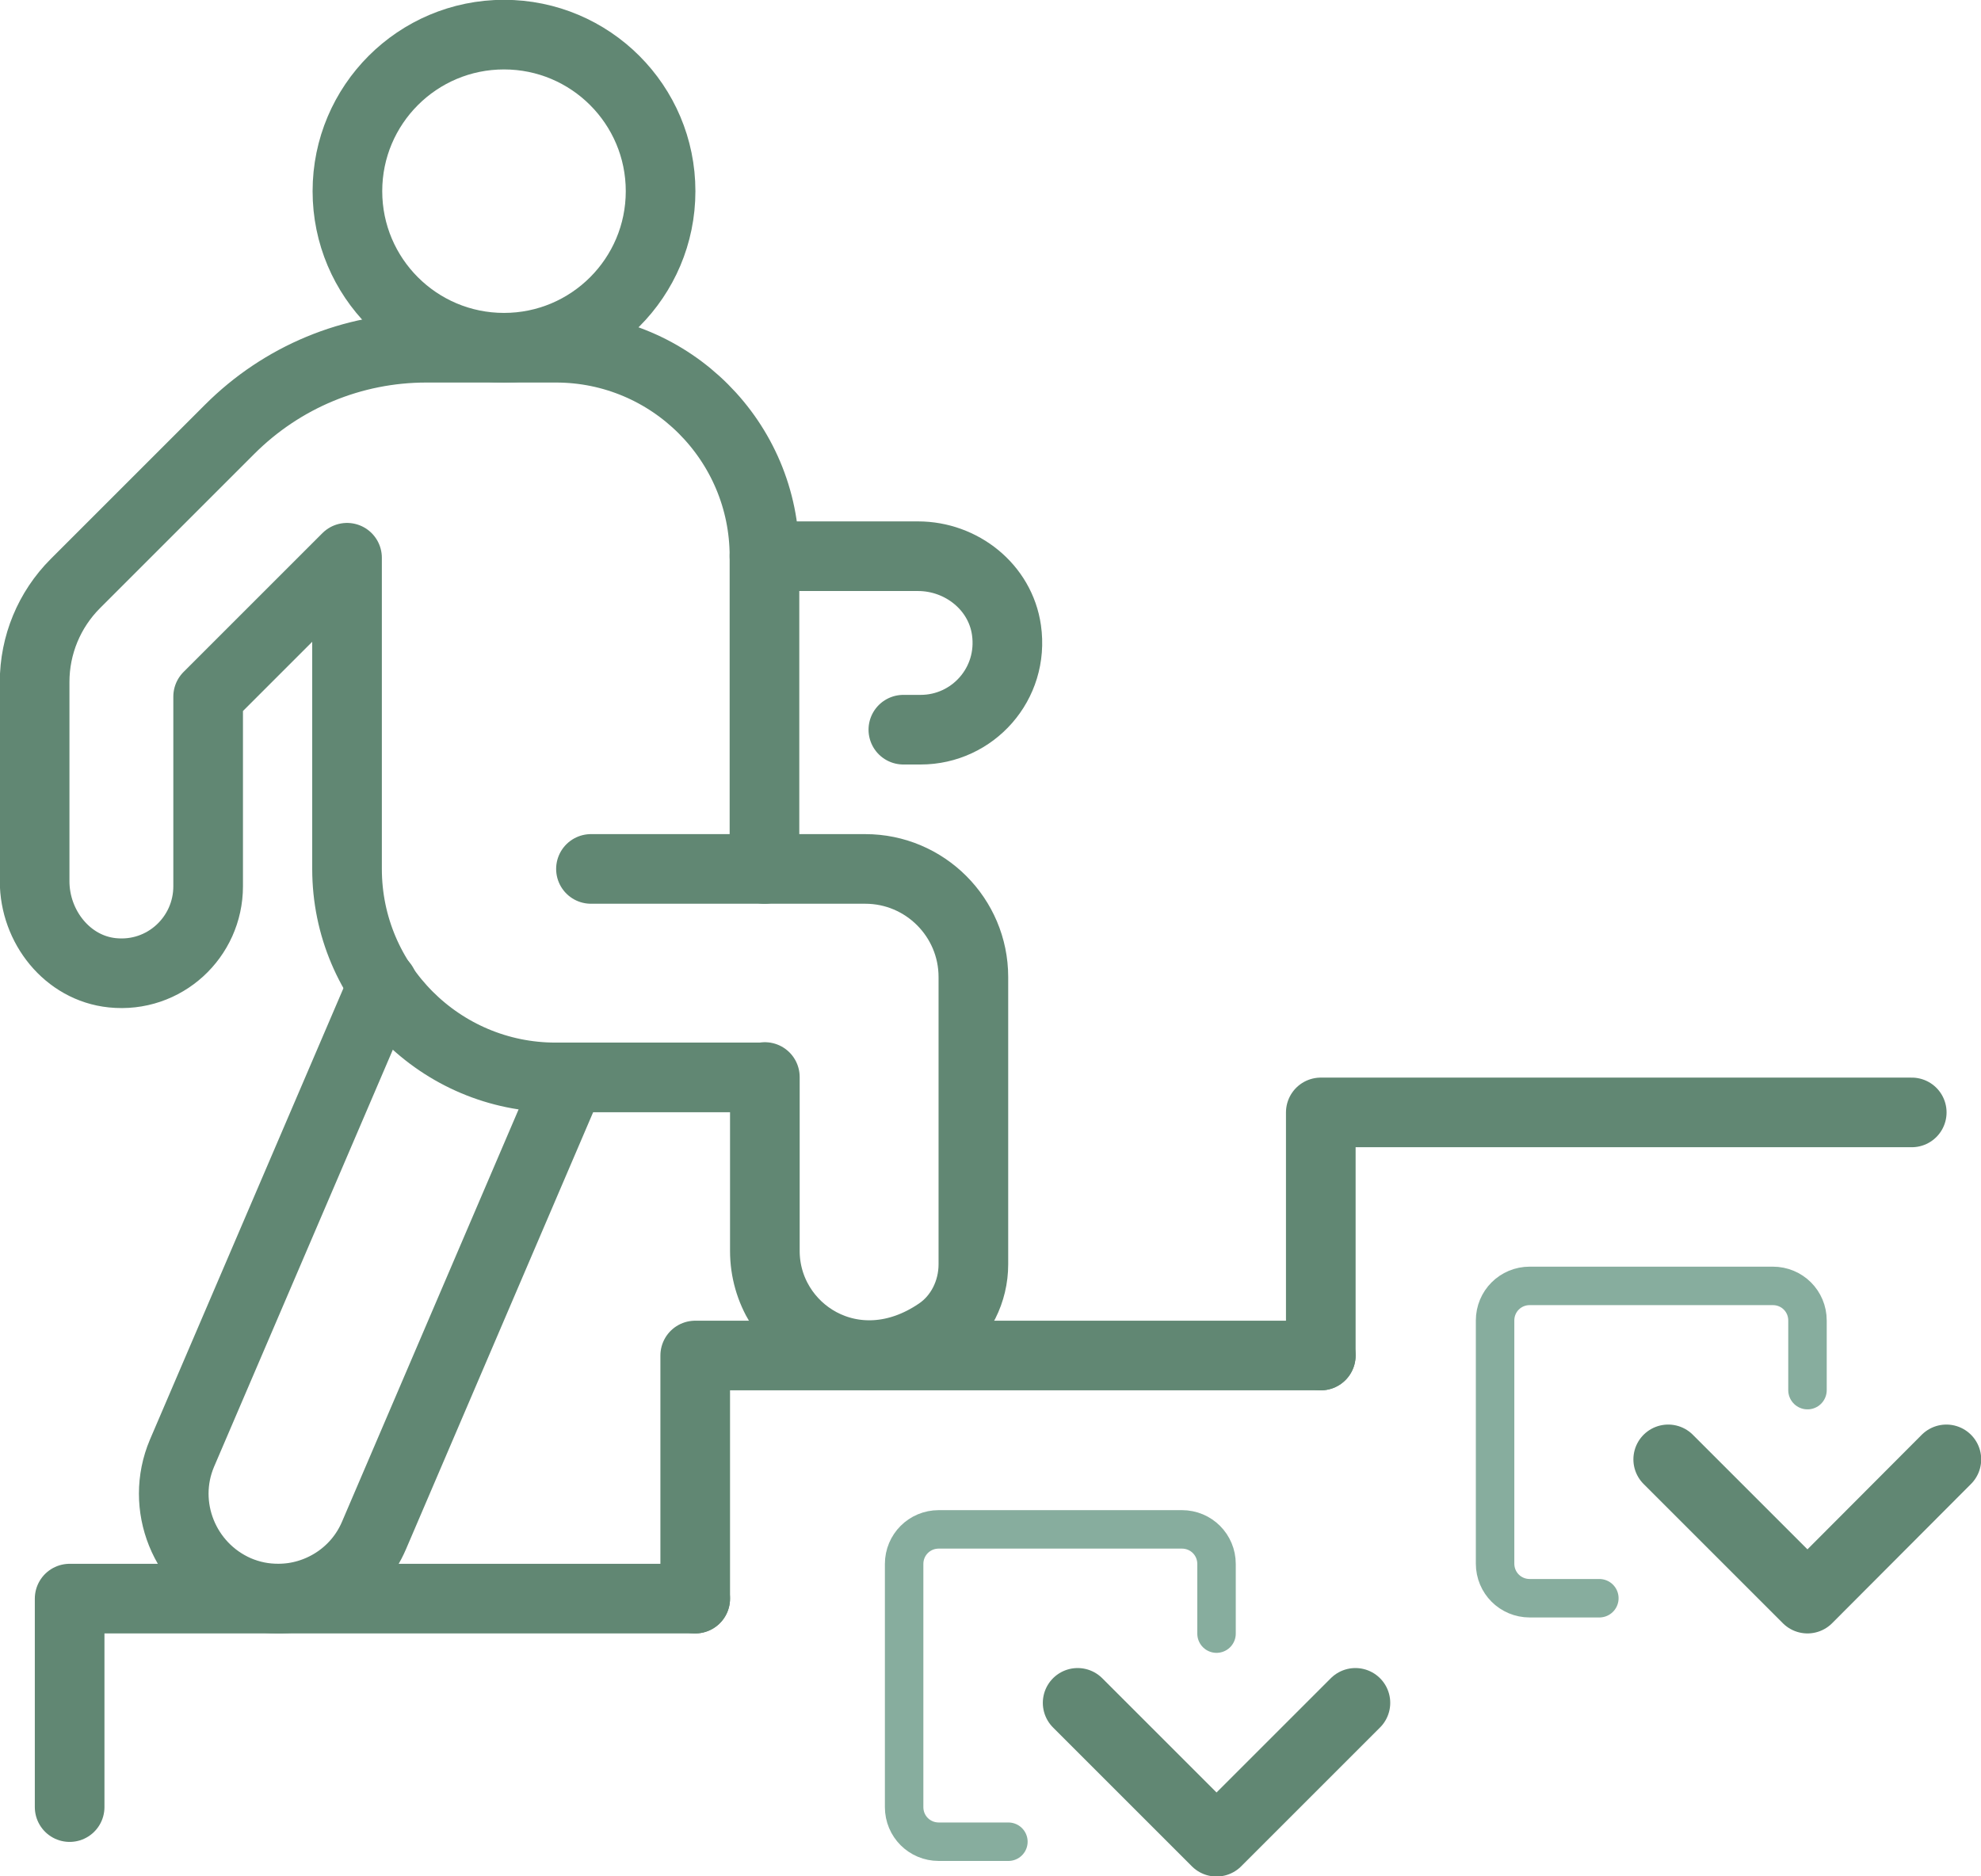 <?xml version="1.0" encoding="UTF-8"?>
<svg id="Capa_2" data-name="Capa 2" xmlns="http://www.w3.org/2000/svg" xmlns:xlink="http://www.w3.org/1999/xlink" viewBox="0 0 51.49 48.78">
  <defs>
    <style>
      .cls-1, .cls-2, .cls-3 {
        stroke-width: 0px;
      }

      .cls-1, .cls-4, .cls-5 {
        fill: none;
      }

      .cls-2 {
        fill: #618773;
      }

      .cls-3 {
        fill: #87ad9e;
      }

      .cls-4 {
        stroke: url(#Nueva_muestra_de_motivo_1);
      }

      .cls-4, .cls-5 {
        stroke-linecap: round;
        stroke-linejoin: round;
      }

      .cls-5 {
        stroke: url(#Nueva_muestra_de_motivo_2);
        stroke-width: 1.81px;
      }
    </style>
    <pattern id="Nueva_muestra_de_motivo_2" data-name="Nueva muestra de motivo 2" x="0" y="0" width="61" height="61" patternTransform="translate(-902.28 -158.18)" patternUnits="userSpaceOnUse" viewBox="0 0 61 61">
      <g>
        <rect class="cls-1" width="61" height="61"/>
        <rect class="cls-2" width="61" height="61"/>
      </g>
    </pattern>
    <pattern id="Nueva_muestra_de_motivo_1" data-name="Nueva muestra de motivo 1" x="0" y="0" width="61" height="61" patternTransform="translate(-902.28 -158.18)" patternUnits="userSpaceOnUse" viewBox="0 0 61 61">
      <g>
        <rect class="cls-1" width="61" height="61"/>
        <rect class="cls-3" x="0" width="61" height="61"/>
      </g>
    </pattern>
  </defs>
  <g id="Capa_1-2" data-name="Capa 1">
    <circle class="cls-5" cx="13.1" cy="4.97" r="4.07"/>
    <path class="cls-5" d="M19.87,22.59v-8.13c0-2.99-2.43-5.42-5.42-5.42h-3.37c-1.92,0-3.75.76-5.11,2.12L1.96,15.17c-.68.68-1.06,1.6-1.06,2.56v5.18c0,1.18.85,2.26,2.02,2.38,1.35.14,2.49-.92,2.49-2.25v-4.93l3.61-3.61v8.09c0,2.99,2.43,5.42,5.42,5.42h5.42"/>
    <path class="cls-5" d="M19.87,14.46h3.99c1.13,0,2.14.8,2.3,1.92.2,1.4-.88,2.59-2.23,2.59h-.45"/>
    <path class="cls-5" d="M15.36,22.59h7.13c1.55,0,2.81,1.26,2.81,2.81v7.47c0,.7-.33,1.38-.91,1.77-2.18,1.48-4.51-.05-4.51-2.12v-4.52"/>
    <path class="cls-5" d="M14.82,28.01l-5.1,11.91c-.44,1.03-1.45,1.64-2.49,1.64-.36,0-.72-.07-1.07-.22-1.37-.6-2.01-2.19-1.43-3.56l5.22-12.18"/>
    <polyline class="cls-5" points="1.81 46.98 1.81 41.56 18.07 41.56"/>
    <polyline class="cls-5" points="18.07 41.56 18.07 35.24 34.33 35.24"/>
    <polyline class="cls-5" points="34.33 35.24 34.33 28.92 49.69 28.92"/>
    <path class="cls-4" d="M31.62,42.47v-1.81c0-.5-.4-.9-.9-.9h-6.32c-.5,0-.9.4-.9.9v6.32c0,.5.4.9.9.9h1.81"/>
    <polyline class="cls-5" points="28.01 44.27 31.62 47.88 35.23 44.27"/>
    <path class="cls-4" d="M46.98,36.14v-1.81c0-.5-.4-.9-.9-.9h-6.32c-.5,0-.9.4-.9.9v6.32c0,.5.4.9.9.9h1.81"/>
    <polyline class="cls-5" points="43.36 37.94 46.98 41.56 50.59 37.94"/>
  </g>
</svg>